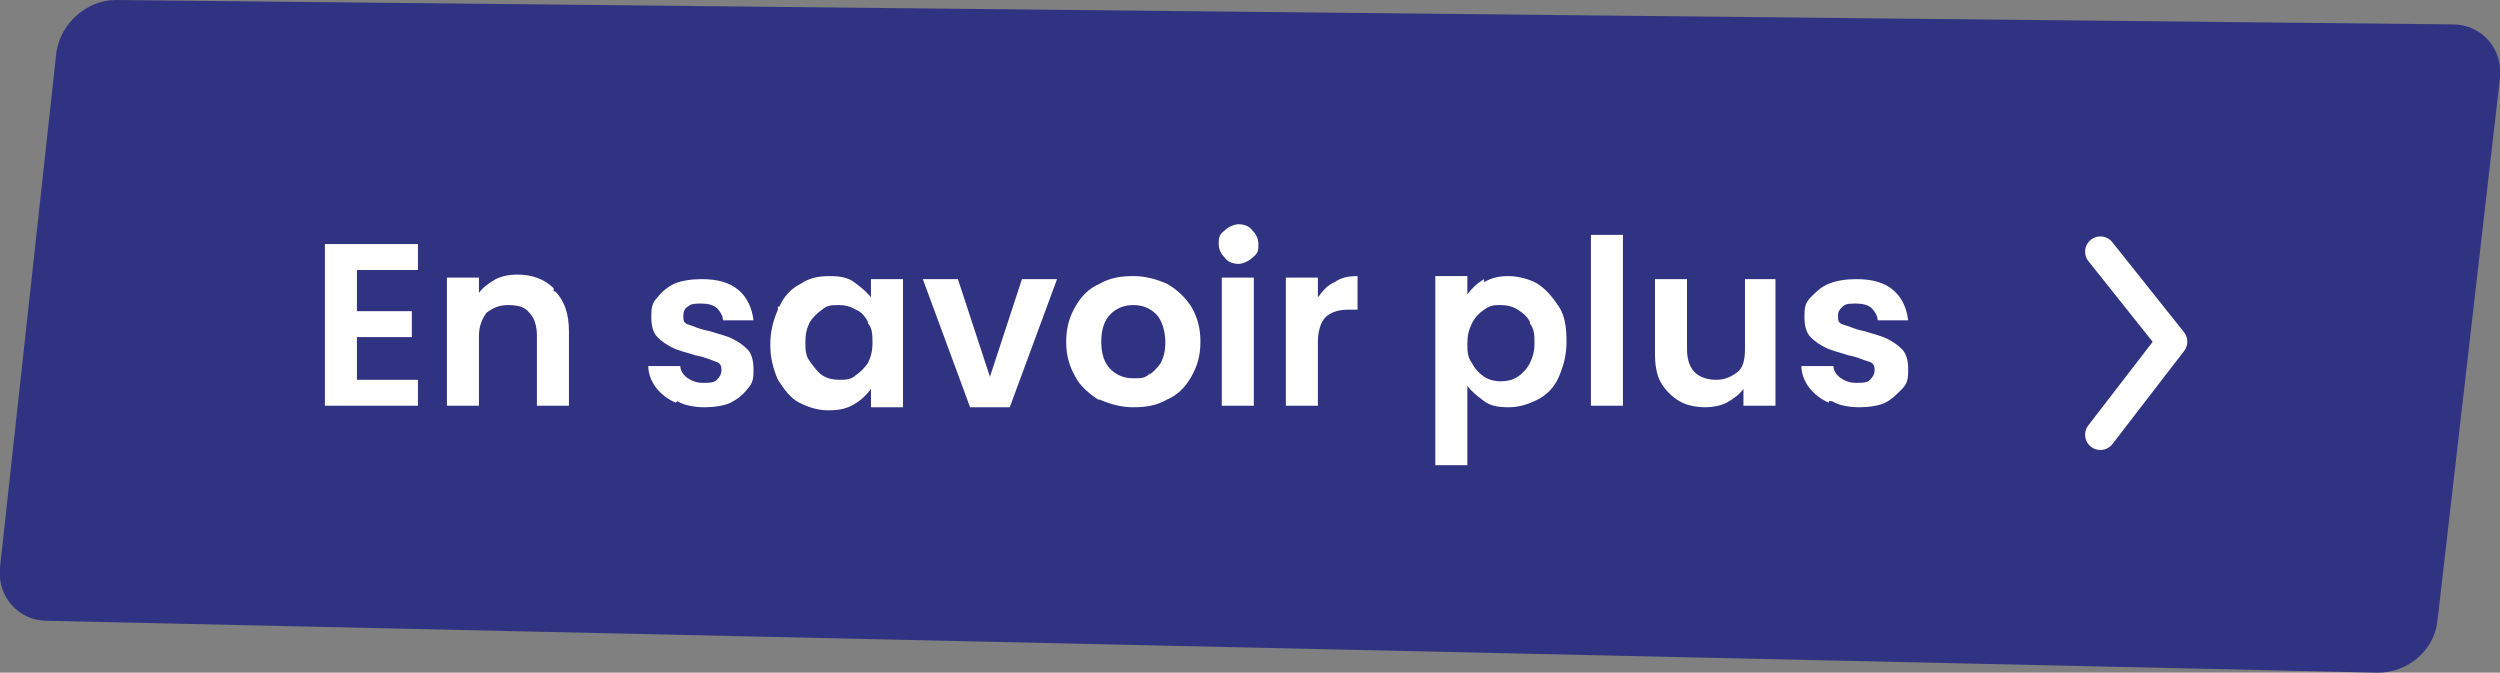 <?xml version="1.0" encoding="UTF-8"?>
<svg id="Calque_1" data-name="Calque 1" xmlns="http://www.w3.org/2000/svg" version="1.1" viewBox="0 0 163.9 44.1">
  <rect x="0" y="0" width="163.9" height="44.1" fill="#808080" stroke="none"/>
  <defs>
    <style>
      .cls-1 {
        fill: #303382;
      }

      .cls-1, .cls-2 {
        stroke-width: 0px;
      }

      .cls-3 {
        fill: none;
        stroke: #fff;
        stroke-linecap: round;
        stroke-linejoin: round;
        stroke-width: 2px;
      }

      .cls-4 {
        isolation: isolate;
      }

      .cls-2 {
        fill: #fff;
      }
    </style>
  </defs>
  <path class="cls-1" d="M3.7,3.4c.3-1.9,2-3.4,3.9-3.4l153.2,1.6c1.9,0,3.3,1.6,3.1,3.5l-4.1,35.6c-.2,1.9-1.9,3.4-3.9,3.4L3.1,40.7c-1.9,0-3.3-1.6-3.1-3.5L3.7,3.4Z"/>
  <g class="cls-4">
    <g class="cls-4">
      <path class="cls-2" d="M23.4,17.8v2.6h3.6v1.7h-3.6v2.8h4v1.7h-6.1v-10.6h6.1v1.7h-4Z"/>
      <path class="cls-2" d="M36.4,19.1c.6.6.9,1.5.9,2.6v4.9h-2.1v-4.6c0-.7-.2-1.2-.5-1.5-.3-.4-.8-.5-1.4-.5s-1,.2-1.4.5c-.3.4-.5.9-.5,1.5v4.6h-2.1v-8.4h2.1v1c.3-.4.6-.6,1.1-.9.4-.2.9-.3,1.4-.3,1,0,1.8.3,2.4.9v.2Z"/>
      <path class="cls-2" d="M44.3,26.4c-.5-.2-1-.6-1.3-1s-.5-.9-.5-1.4h2.1c0,.3.2.6.5.8.3.2.6.3,1,.3s.7,0,.9-.2.3-.4.3-.6,0-.5-.4-.6c-.3-.1-.7-.3-1.3-.4-.6-.2-1.1-.3-1.5-.5s-.7-.4-1-.7c-.3-.3-.4-.8-.4-1.3s0-.9.4-1.3c.3-.4.7-.7,1.1-.9.5-.2,1.1-.3,1.8-.3,1,0,1.8.2,2.4.7.6.5.9,1.2,1,2h-2c0-.3-.2-.6-.4-.8-.2-.2-.6-.3-1-.3s-.7,0-.9.2c-.2.1-.3.3-.3.6s0,.5.4.6c.3.1.7.3,1.3.4.6.2,1.1.3,1.5.5s.7.4,1,.7c.3.3.4.8.4,1.3s0,.9-.4,1.3c-.3.4-.7.7-1.1.9s-1.1.3-1.7.3-1.3-.1-1.8-.4h0Z"/>
      <path class="cls-2" d="M51.1,20.1c.3-.7.8-1.2,1.4-1.5.6-.4,1.2-.5,1.9-.5s1.2.1,1.6.4.8.6,1.1,1v-1.2h2.1v8.4h-2.1v-1.2c-.3.4-.6.7-1.1,1s-1,.4-1.7.4-1.3-.2-1.9-.5-1-.9-1.4-1.5c-.3-.7-.5-1.4-.5-2.3s.2-1.6.5-2.3v-.2ZM56.9,21.1c-.2-.4-.5-.7-.8-.8-.3-.2-.7-.3-1.1-.3s-.8,0-1.1.3c-.3.2-.6.5-.8.8-.2.4-.3.8-.3,1.3s0,.9.3,1.3.5.7.8.9.7.3,1.1.3.8,0,1.1-.3c.3-.2.6-.5.8-.8.2-.4.3-.8.3-1.3s0-1-.3-1.3h0Z"/>
      <path class="cls-2" d="M64.9,24.7l2.1-6.4h2.3l-3.1,8.4h-2.6l-3.1-8.4h2.3s2.1,6.4,2.1,6.4Z"/>
      <path class="cls-2" d="M72,26.2c-.6-.4-1.2-.9-1.5-1.5-.4-.7-.6-1.4-.6-2.3s.2-1.6.6-2.3c.4-.7.9-1.2,1.6-1.5.7-.4,1.4-.5,2.2-.5s1.5.2,2.2.5c.7.4,1.2.9,1.6,1.5.4.7.6,1.4.6,2.3s-.2,1.6-.6,2.3c-.4.7-.9,1.2-1.6,1.5-.7.4-1.4.5-2.2.5s-1.5-.2-2.2-.5h0ZM75.3,24.6c.3-.2.6-.5.8-.8.2-.4.3-.8.3-1.4s-.2-1.4-.6-1.8-.9-.6-1.5-.6-1.1.2-1.5.6-.6,1-.6,1.8.2,1.4.6,1.8.9.6,1.5.6.7,0,1.1-.3h-.1Z"/>
      <path class="cls-2" d="M80.3,16.9c-.2-.2-.4-.5-.4-.9s0-.6.4-.9c.2-.2.6-.4.9-.4s.7.1.9.4c.2.2.4.5.4.9s0,.6-.4.9c-.2.2-.6.4-.9.4s-.7-.1-.9-.4ZM82.2,18.2v8.4h-2.1v-8.4h2.1Z"/>
      <path class="cls-2" d="M87.5,18.5c.4-.3.9-.4,1.5-.4v2.2h-.6c-.7,0-1.2.2-1.5.5s-.5.9-.5,1.6v4.2h-2.1v-8.4h2.1v1.3c.3-.4.6-.8,1.1-1Z"/>
      <path class="cls-2" d="M97.3,18.5c.5-.3,1-.4,1.6-.4s1.4.2,1.9.5c.6.4,1,.9,1.4,1.5s.5,1.4.5,2.3-.2,1.6-.5,2.3c-.3.7-.8,1.2-1.4,1.5s-1.2.5-1.9.5-1.2-.1-1.6-.4-.8-.6-1.1-1v5.2h-2.1v-12.4h2.1v1.2c.3-.4.6-.7,1.1-1v.2ZM100.3,21.1c-.2-.4-.5-.6-.8-.8-.3-.2-.7-.3-1.1-.3s-.7,0-1.1.3c-.3.2-.6.5-.8.9s-.3.8-.3,1.3,0,.9.3,1.3c.2.4.5.7.8.9.3.2.7.3,1.1.3s.8-.1,1.1-.3.6-.5.8-.9.3-.8.3-1.3,0-.9-.3-1.3h0Z"/>
      <path class="cls-2" d="M106.4,15.4v11.2h-2.1v-11.2s2.1,0,2.1,0Z"/>
      <path class="cls-2" d="M116.4,18.2v8.4h-2.1v-1.1c-.3.4-.6.6-1.1.9-.4.2-.9.3-1.4.3s-1.2-.1-1.7-.4-.9-.7-1.2-1.2c-.3-.5-.4-1.2-.4-1.9v-4.9h2.1v4.6c0,.7.2,1.2.5,1.5s.8.5,1.4.5,1-.2,1.4-.5.5-.9.5-1.5v-4.6h2.1-.1Z"/>
      <path class="cls-2" d="M119.9,26.4c-.5-.2-1-.6-1.3-1s-.5-.9-.5-1.4h2.1c0,.3.2.6.5.8s.6.3,1,.3.7,0,.9-.2c.2-.2.3-.4.3-.6s0-.5-.4-.6-.7-.3-1.3-.4c-.6-.2-1.1-.3-1.5-.5s-.7-.4-1-.7c-.3-.3-.4-.8-.4-1.3s0-.9.4-1.3.7-.7,1.2-.9c.5-.2,1.1-.3,1.8-.3,1,0,1.8.2,2.4.7s.9,1.2,1,2h-2c0-.3-.2-.6-.4-.8-.2-.2-.6-.3-1-.3s-.7,0-.9.2-.3.3-.3.6,0,.5.4.6.7.3,1.3.4c.6.2,1.1.3,1.5.5s.7.4,1,.7c.3.3.4.8.4,1.3s0,.9-.4,1.3-.7.7-1.1.9-1.1.3-1.7.3-1.3-.1-1.8-.4h-.2Z"/>
    </g>
  </g>
  <polyline class="cls-3" points="137.7 16.5 142.4 22.4 137.7 28.5"/>
</svg>